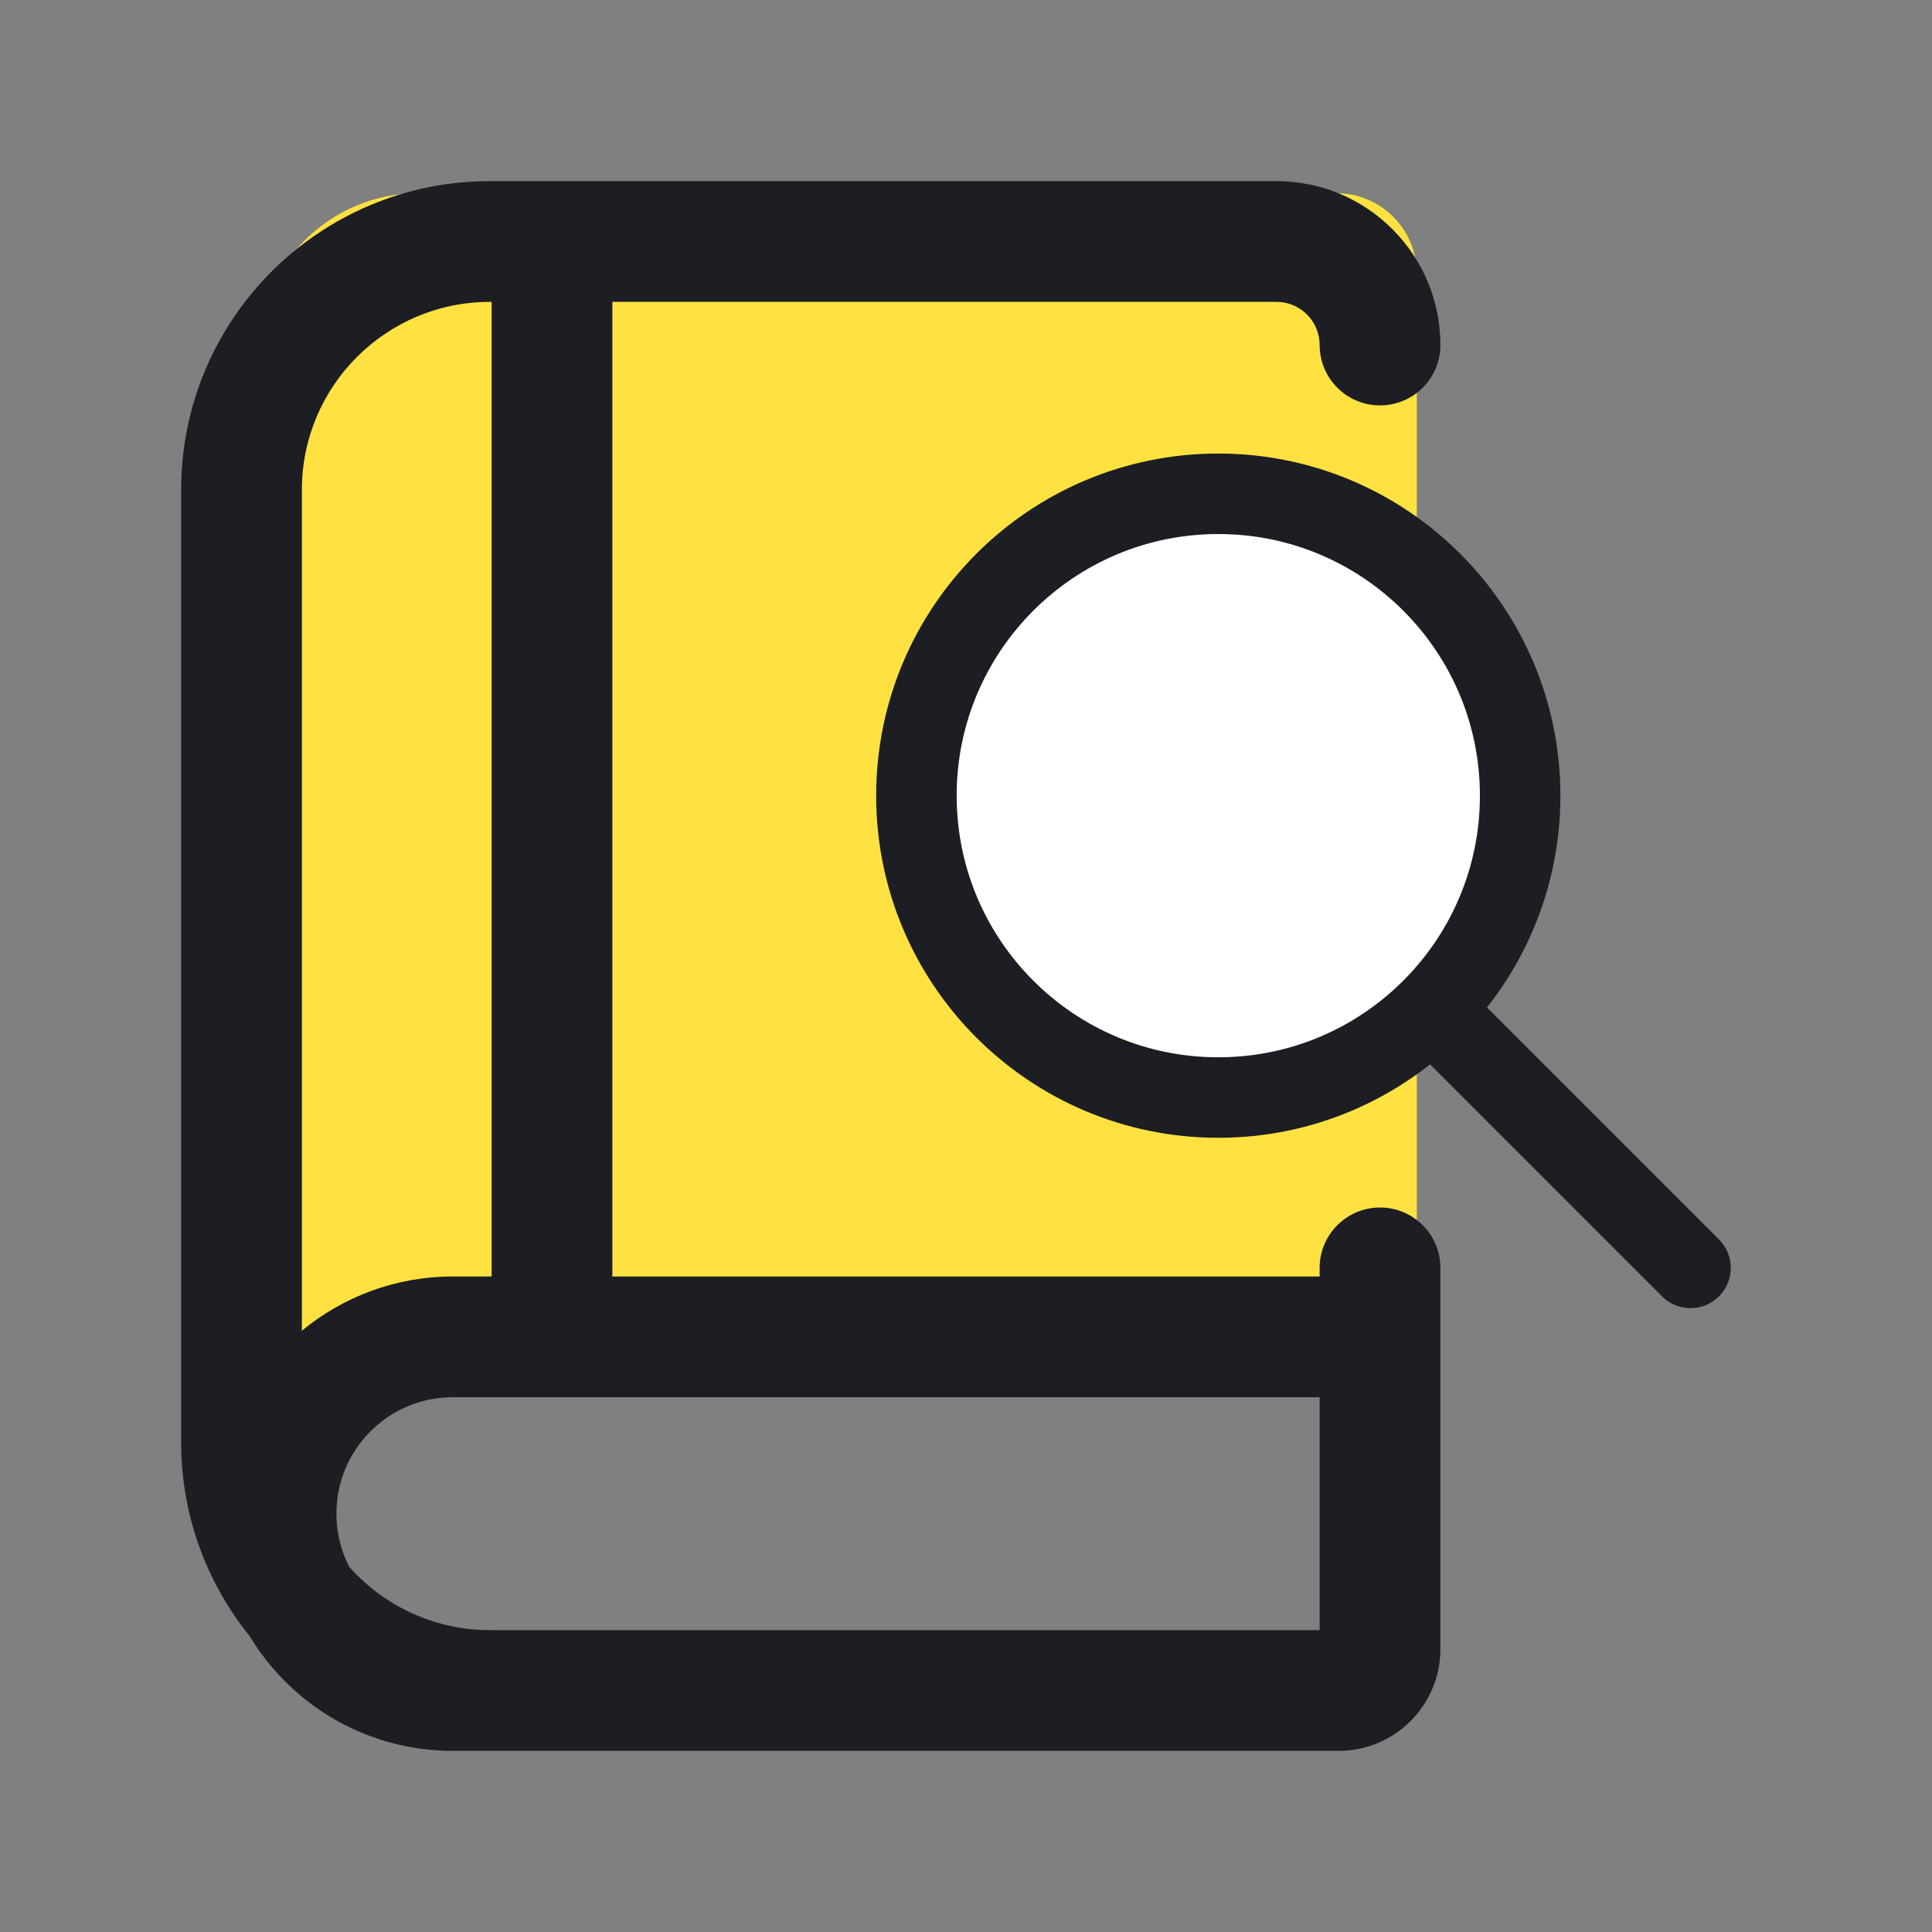 <svg width="24" height="24" viewBox="0 0 24 24" fill="none" xmlns="http://www.w3.org/2000/svg"><rect x="0" y="0" width="24" height="24" fill="#808080" stroke="none"/><path d="M3.2 4.4C3.2 3.295 4.095 2.4 5.2 2.4H16.6C17.152 2.4 17.6 2.848 17.6 3.4V15.8C17.6 16.352 17.152 16.8 16.6 16.8H4.2C3.648 16.8 3.2 16.352 3.2 15.8V4.4Z" fill="#FFE241"/><path d="M16.393 4.286C16.393 4.7 16.729 5.036 17.143 5.036C17.557 5.036 17.893 4.7 17.893 4.286H16.393ZM17.893 15.75C17.893 15.336 17.557 15 17.143 15C16.729 15 16.393 15.336 16.393 15.75H17.893ZM2.25 6.086V17.914H3.75V16.531V6.086H2.25ZM6.086 21.75H16.629V20.25H6.086V21.75ZM17.893 20.486V16.607H16.393V20.486H17.893ZM17.893 16.607V15.75H16.393V16.607H17.893ZM5.625 21.75H16.286V20.25H5.625V21.75ZM17.143 15.857H6.857V17.357H17.143V15.857ZM6.857 15.857H6.107H5.625V17.357H6.857V15.857ZM15.857 2.25H6.857V3.75H15.857V2.25ZM6.857 2.25H6.086V3.75H6.107H6.857V2.25ZM7.607 16.607V3H6.107V3.75V15.857V16.607H7.607ZM2.679 18.803C2.679 20.431 3.998 21.75 5.625 21.75V20.25C4.826 20.25 4.179 19.602 4.179 18.803H2.679ZM16.629 21.75C17.327 21.75 17.893 21.184 17.893 20.486H16.393C16.393 20.355 16.498 20.25 16.629 20.25V21.75ZM2.25 17.914C2.25 20.033 3.967 21.75 6.086 21.75V20.25C4.796 20.25 3.75 19.204 3.75 17.914H2.25ZM4.179 18.803C4.179 18.005 4.826 17.357 5.625 17.357V15.857C4.913 15.857 4.259 16.11 3.75 16.531C3.096 17.071 2.679 17.889 2.679 18.803H4.179ZM3.75 6.086C3.75 4.796 4.796 3.75 6.086 3.75V2.25C3.967 2.25 2.25 3.967 2.25 6.086H3.75ZM17.893 4.286C17.893 3.161 16.981 2.25 15.857 2.25V3.75C16.153 3.75 16.393 3.99 16.393 4.286H17.893Z" fill="#1C1E24"/><path d="M15.134 13.634C17.205 13.634 18.884 11.955 18.884 9.884C18.884 7.813 17.205 6.134 15.134 6.134C13.063 6.134 11.384 7.813 11.384 9.884C11.384 11.955 13.063 13.634 15.134 13.634Z" fill="white" stroke="#1C1E24"/><path d="M17.893 12.643L21 15.75" stroke="#1C1E24" stroke-linecap="round"/></svg>